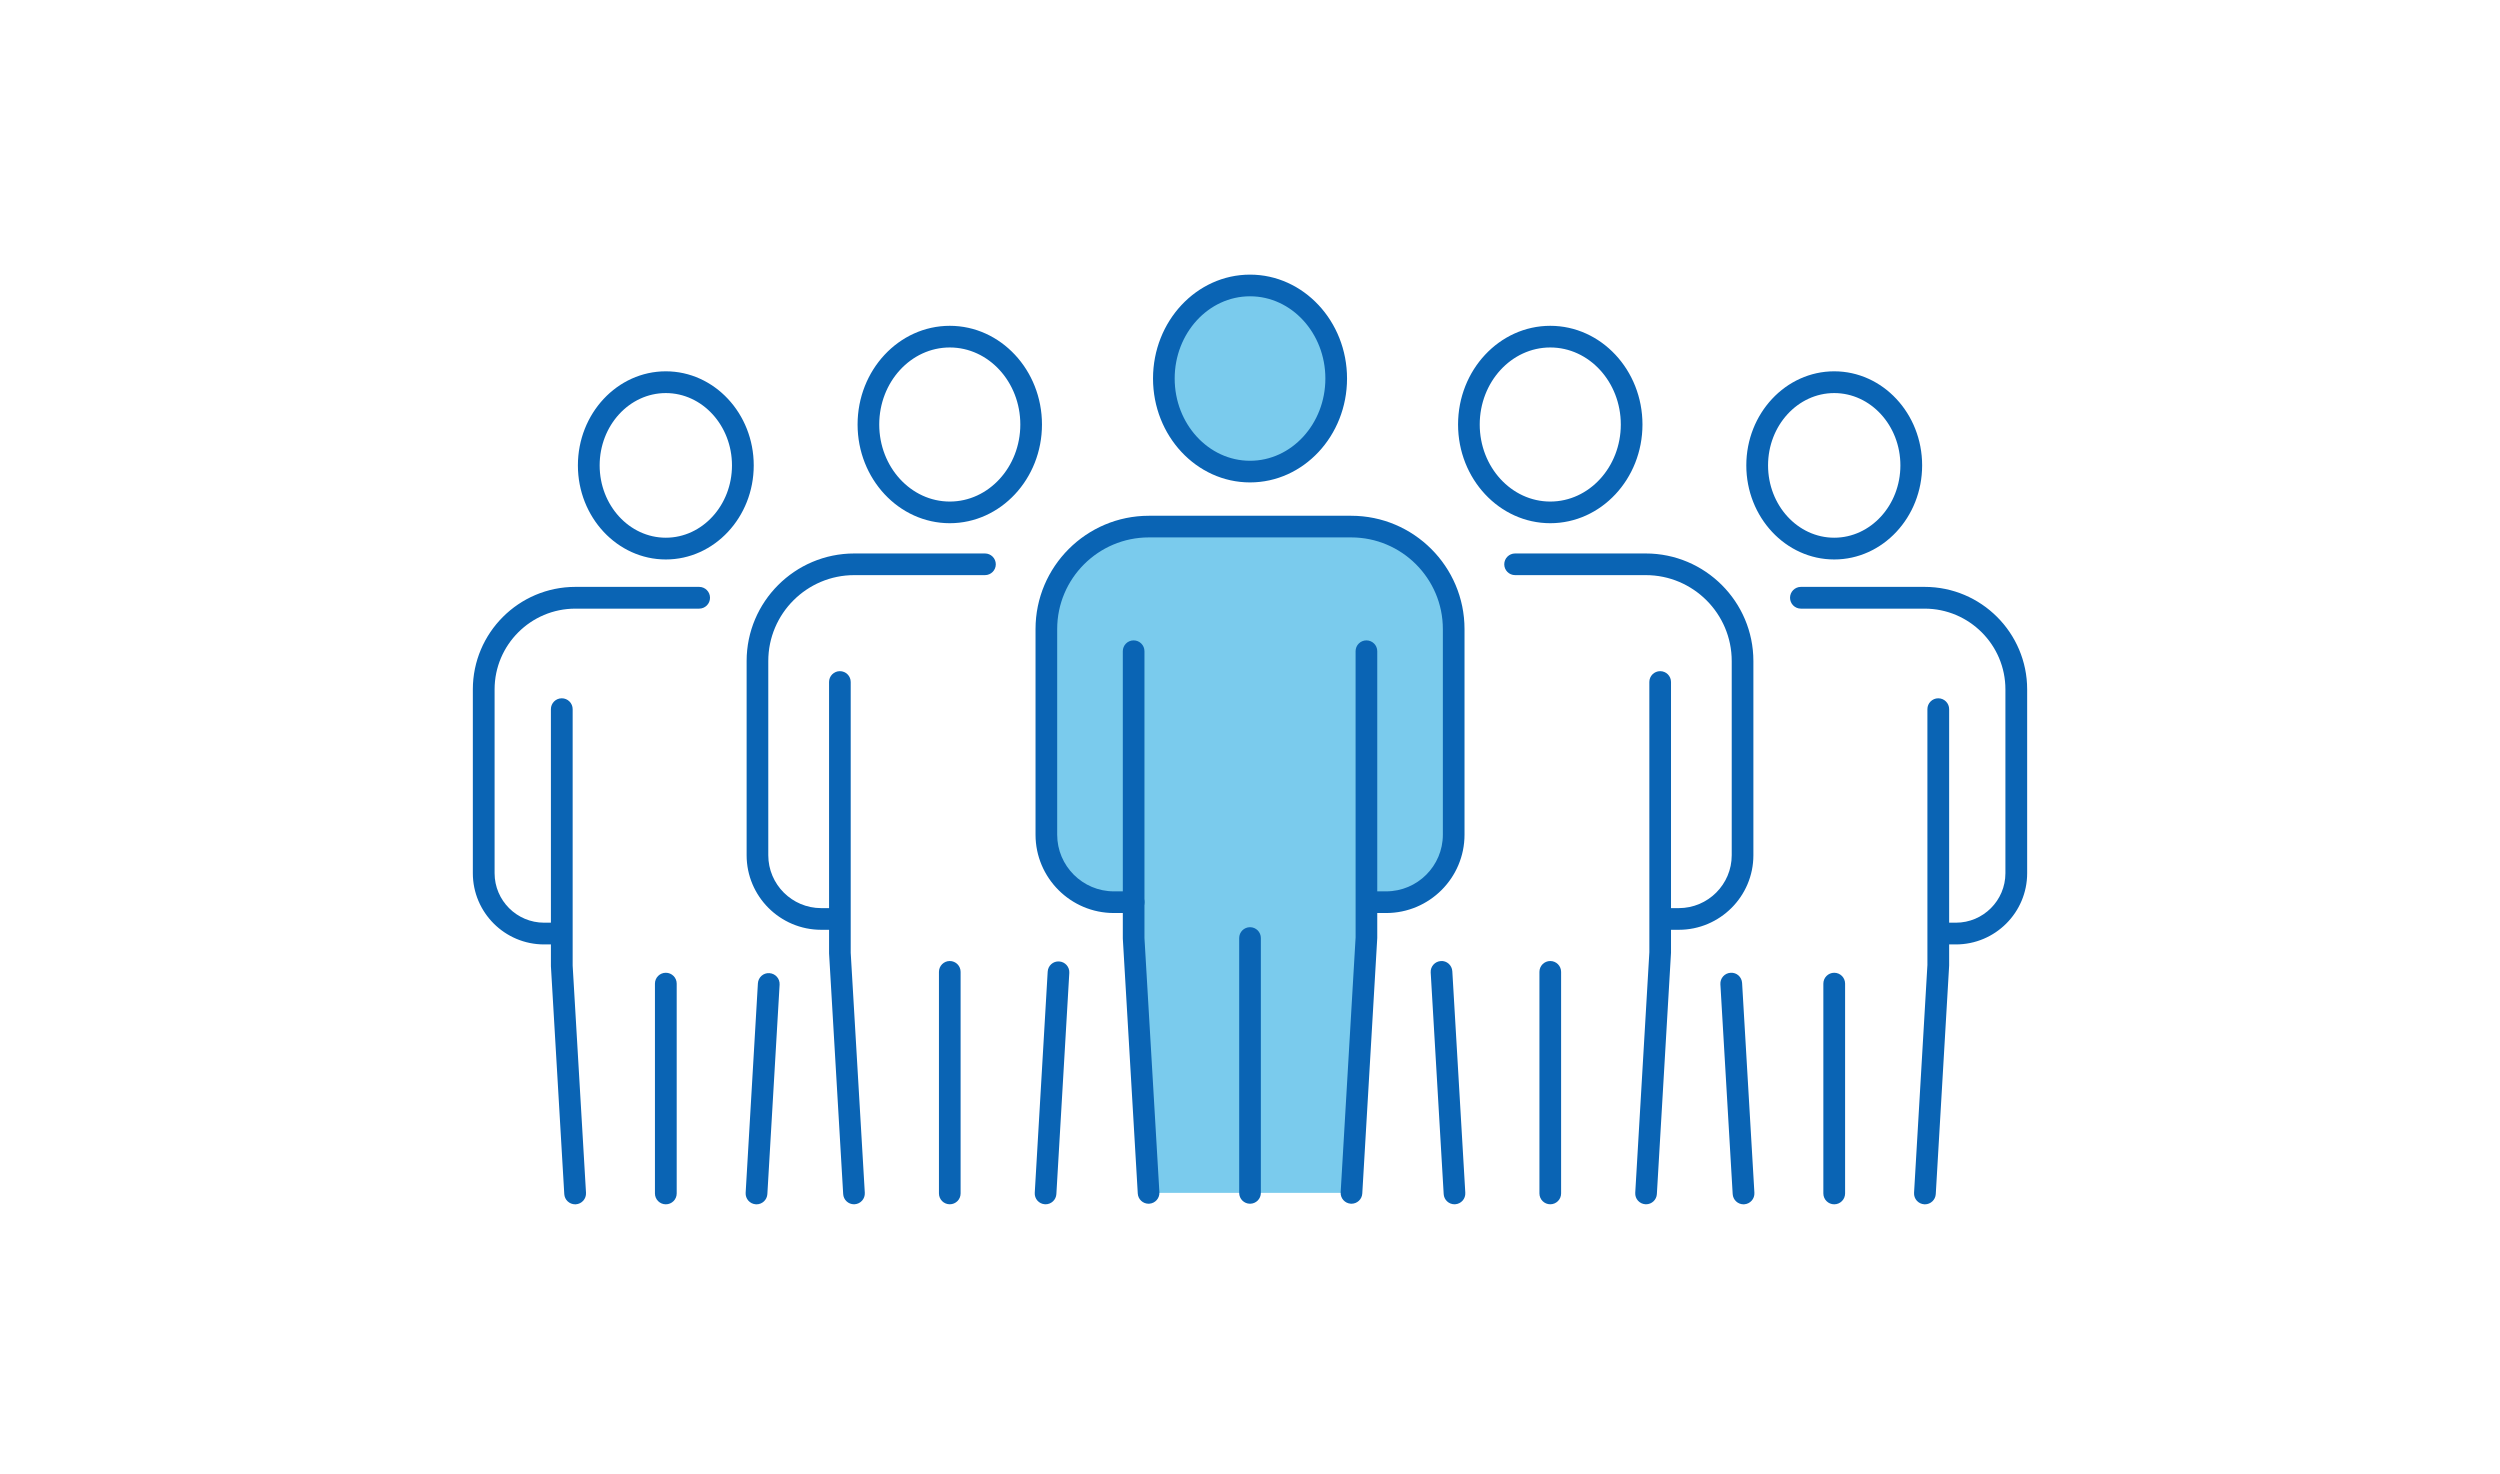 <?xml version="1.0" encoding="UTF-8"?>
<svg id="_レイヤー_1" xmlns="http://www.w3.org/2000/svg" version="1.1" viewBox="0 0 302 178">
  <!-- Generator: Adobe Illustrator 29.5.0, SVG Export Plug-In . SVG Version: 2.1.0 Build 137)  -->
  <defs>
    <style>
      .st0 {
        fill: #7acbed;
      }

      .st1 {
        fill: #0a64b4;
      }
    </style>
  </defs>
  <path class="st0" d="M140.593,45.726c0,6.209,4.661,11.242,10.41,11.242,5.749,0,10.41-5.033,10.41-11.242,0-6.21-4.661-11.242-10.41-11.242-5.749,0-10.41,5.033-10.41,11.242Z"/>
  <path class="st0" d="M136.943,108.985h-2.388c-4.504,0-8.156-3.65-8.156-8.152v-24.843c0-6.836,5.544-12.378,12.384-12.378h24.438c6.839,0,12.384,5.542,12.384,12.378v24.843c0,4.502-3.651,8.152-8.156,8.152h-2.27"/>
  <polyline class="st0" points="136.943 78.666 136.943 113.315 138.749 144.102 163.257 144.102 165.062 113.315 165.062 78.666"/>
  <path class="st1" d="M114.733,63.204c-6.141,0-11.137-5.349-11.137-11.923,0-6.575,4.996-11.923,11.137-11.923s11.137,5.349,11.137,11.923c0,6.574-4.996,11.923-11.137,11.923ZM114.733,41.974c-4.698,0-8.521,4.175-8.521,9.307s3.823,9.307,8.521,9.307,8.521-4.175,8.521-9.307-3.823-9.307-8.521-9.307Z"/>
  <path class="st1" d="M100.849,112.319h-1.648c-4.967,0-9.009-4.04-9.009-9.006v-23.457c0-7.167,5.833-12.997,13.002-12.997h15.79c.723,0,1.308.585,1.308,1.308s-.585,1.308-1.308,1.308h-15.79c-5.727,0-10.386,4.657-10.386,10.38v23.457c0,3.523,2.868,6.389,6.393,6.389h1.648c.723,0,1.308.586,1.308,1.309s-.585,1.309-1.308,1.309Z"/>
  <g>
    <path class="st1" d="M103.162,145.477c-.688,0-1.264-.537-1.305-1.232l-1.705-29.069-.002-32.792c0-.723.585-1.308,1.308-1.308s1.308.585,1.308,1.308v32.715l1.702,28.993c.042.721-.508,1.34-1.229,1.382-.026.002-.052.003-.078.003Z"/>
    <path class="st1" d="M126.304,145.478c-.025,0-.051-.001-.077-.003-.722-.042-1.272-.661-1.229-1.382l1.563-26.721c.042-.721.654-1.278,1.382-1.229.722.042,1.272.661,1.229,1.382l-1.563,26.721c-.041.695-.617,1.232-1.305,1.232Z"/>
  </g>
  <path class="st1" d="M114.733,145.477c-.723,0-1.308-.586-1.308-1.309v-26.768c0-.723.585-1.309,1.308-1.309s1.308.586,1.308,1.309v26.768c0,.723-.585,1.309-1.308,1.309Z"/>
  <path class="st1" d="M80.431,67.584c-5.856,0-10.621-5.098-10.621-11.364,0-6.267,4.764-11.365,10.621-11.365,5.856,0,10.62,5.098,10.62,11.365,0,6.266-4.764,11.364-10.62,11.364ZM80.431,47.483c-4.407,0-7.993,3.919-7.993,8.737s3.585,8.736,7.993,8.736c4.407,0,7.992-3.919,7.992-8.736s-3.585-8.737-7.992-8.737Z"/>
  <path class="st1" d="M67.285,114.087h-1.56c-4.745,0-8.606-3.858-8.606-8.602v-22.209c0-6.827,5.557-12.381,12.386-12.381h14.951c.726,0,1.314.588,1.314,1.314s-.588,1.314-1.314,1.314h-14.951c-5.381,0-9.758,4.375-9.758,9.753v22.209c0,3.294,2.682,5.975,5.978,5.975h1.56c.726,0,1.314.588,1.314,1.313s-.588,1.313-1.314,1.313Z"/>
  <g>
    <path class="st1" d="M69.475,145.482c-.691,0-1.27-.539-1.311-1.237l-1.614-27.524-.002-31.053c0-.726.588-1.314,1.314-1.314s1.314.588,1.314,1.314v30.976l1.612,27.447c.042.725-.51,1.347-1.234,1.389-.026.002-.052.003-.078.003Z"/>
    <path class="st1" d="M91.387,145.483c-.025,0-.052-.001-.078-.003-.725-.042-1.277-.664-1.235-1.389l1.48-25.3c.042-.725.659-1.288,1.388-1.234.725.042,1.277.664,1.235,1.389l-1.48,25.3c-.041.698-.62,1.237-1.311,1.237Z"/>
  </g>
  <path class="st1" d="M80.431,145.481c-.726,0-1.314-.588-1.314-1.313v-25.345c0-.726.588-1.313,1.314-1.313s1.314.588,1.314,1.313v25.345c0,.726-.588,1.313-1.314,1.313Z"/>
  <path class="st1" d="M187.272,63.204c-6.141,0-11.138-5.349-11.138-11.923,0-6.575,4.997-11.923,11.138-11.923s11.138,5.349,11.138,11.923c0,6.574-4.997,11.923-11.138,11.923ZM187.272,41.974c-4.698,0-8.521,4.175-8.521,9.307s3.822,9.307,8.521,9.307,8.521-4.175,8.521-9.307-3.822-9.307-8.521-9.307Z"/>
  <path class="st1" d="M202.799,112.319h-2.139c-.723,0-1.309-.586-1.309-1.309s.586-1.309,1.309-1.309h2.139c3.525,0,6.393-2.865,6.393-6.389v-23.457c0-5.724-4.658-10.38-10.385-10.38h-15.784c-.723,0-1.309-.585-1.309-1.308s.586-1.308,1.309-1.308h15.784c7.169,0,13.002,5.83,13.002,12.997v23.457c0,4.966-4.042,9.006-9.01,9.006Z"/>
  <g>
    <path class="st1" d="M175.702,145.478c-.688,0-1.264-.537-1.305-1.232l-1.569-26.769c-.043-.721.508-1.34,1.229-1.382.716-.057,1.339.509,1.382,1.229l1.569,26.769c.043.721-.508,1.34-1.229,1.382-.025.002-.052.003-.077.003Z"/>
    <path class="st1" d="M198.844,145.477c-.025,0-.052-.001-.077-.003-.722-.042-1.272-.661-1.229-1.382l1.705-29.069-.003-32.639c0-.723.586-1.308,1.309-1.308s1.309.585,1.309,1.308v32.715l-1.708,29.146c-.041.695-.617,1.232-1.305,1.232Z"/>
  </g>
  <path class="st1" d="M187.272,145.477c-.723,0-1.309-.586-1.309-1.309v-26.768c0-.723.586-1.309,1.309-1.309s1.309.586,1.309,1.309v26.768c0,.723-.586,1.309-1.309,1.309Z"/>
  <path class="st1" d="M221.574,67.584c-5.856,0-10.62-5.098-10.62-11.364,0-6.267,4.764-11.365,10.62-11.365s10.62,5.098,10.62,11.365c0,6.266-4.764,11.364-10.62,11.364ZM221.574,47.483c-4.407,0-7.993,3.919-7.993,8.737s3.586,8.736,7.993,8.736,7.993-3.919,7.993-8.736-3.586-8.737-7.993-8.737Z"/>
  <path class="st1" d="M236.275,114.087h-2.025c-.726,0-1.313-.588-1.313-1.313s.588-1.313,1.313-1.313h2.025c3.296,0,5.979-2.681,5.979-5.975v-22.209c0-5.378-4.378-9.753-9.759-9.753h-14.945c-.726,0-1.313-.588-1.313-1.314s.588-1.314,1.313-1.314h14.945c6.83,0,12.386,5.554,12.386,12.381v22.209c0,4.743-3.86,8.602-8.605,8.602Z"/>
  <g>
    <path class="st1" d="M210.619,145.483c-.69,0-1.27-.539-1.311-1.237l-1.486-25.346c-.043-.725.51-1.347,1.234-1.389.745-.05,1.346.511,1.389,1.234l1.486,25.346c.043.725-.51,1.347-1.234,1.389-.026.002-.053.003-.078.003Z"/>
    <path class="st1" d="M232.53,145.482c-.025,0-.052-.001-.078-.003-.725-.042-1.277-.664-1.234-1.389l1.614-27.524-.002-30.898c0-.726.588-1.314,1.313-1.314s1.313.588,1.313,1.314v30.976l-1.616,27.602c-.041.698-.62,1.237-1.311,1.237Z"/>
  </g>
  <path class="st1" d="M221.574,145.481c-.726,0-1.313-.588-1.313-1.313v-25.345c0-.726.588-1.313,1.313-1.313s1.313.588,1.313,1.313v25.345c0,.726-.588,1.313-1.313,1.313Z"/>
  <path class="st1" d="M151.003,58.276c-6.461,0-11.718-5.63-11.718-12.551s5.257-12.55,11.718-12.55c6.462,0,11.719,5.63,11.719,12.55s-5.257,12.551-11.719,12.551ZM151.003,35.792c-5.019,0-9.102,4.457-9.102,9.934,0,5.478,4.083,9.935,9.102,9.935,5.019,0,9.102-4.457,9.102-9.935,0-5.478-4.083-9.934-9.102-9.934Z"/>
  <path class="st1" d="M167.449,110.293h-2.27c-.723,0-1.309-.586-1.309-1.309s.586-1.309,1.309-1.309h2.27c3.776,0,6.848-3.069,6.848-6.843v-24.843c0-6.104-4.968-11.07-11.075-11.07h-24.438c-6.107,0-11.076,4.966-11.076,11.07v24.843c0,3.773,3.072,6.843,6.848,6.843h2.388c.723,0,1.308.586,1.308,1.309s-.585,1.309-1.308,1.309h-2.388c-5.218,0-9.464-4.244-9.464-9.46v-24.843c0-7.546,6.142-13.686,13.692-13.686h24.438c7.55,0,13.692,6.14,13.692,13.686v24.843c0,5.216-4.246,9.46-9.465,9.46Z"/>
  <g>
    <path class="st1" d="M138.748,145.411c-.688,0-1.264-.537-1.305-1.232l-1.806-30.788-.002-34.725c0-.723.585-1.308,1.308-1.308s1.308.585,1.308,1.308v34.648l1.803,30.712c.042.721-.508,1.34-1.229,1.382-.026.002-.052.003-.078.003Z"/>
    <path class="st1" d="M163.258,145.411c-.025,0-.052-.001-.077-.003-.722-.042-1.272-.661-1.229-1.382l1.806-30.788-.003-34.572c0-.723.586-1.308,1.309-1.308s1.309.585,1.309,1.308v34.648l-1.809,30.864c-.041.695-.617,1.232-1.305,1.232Z"/>
  </g>
  <path class="st1" d="M151.003,145.411c-.723,0-1.309-.586-1.309-1.309v-30.788c0-.723.586-1.309,1.309-1.309s1.309.586,1.309,1.309v30.788c0,.723-.586,1.309-1.309,1.309Z"/>
</svg>